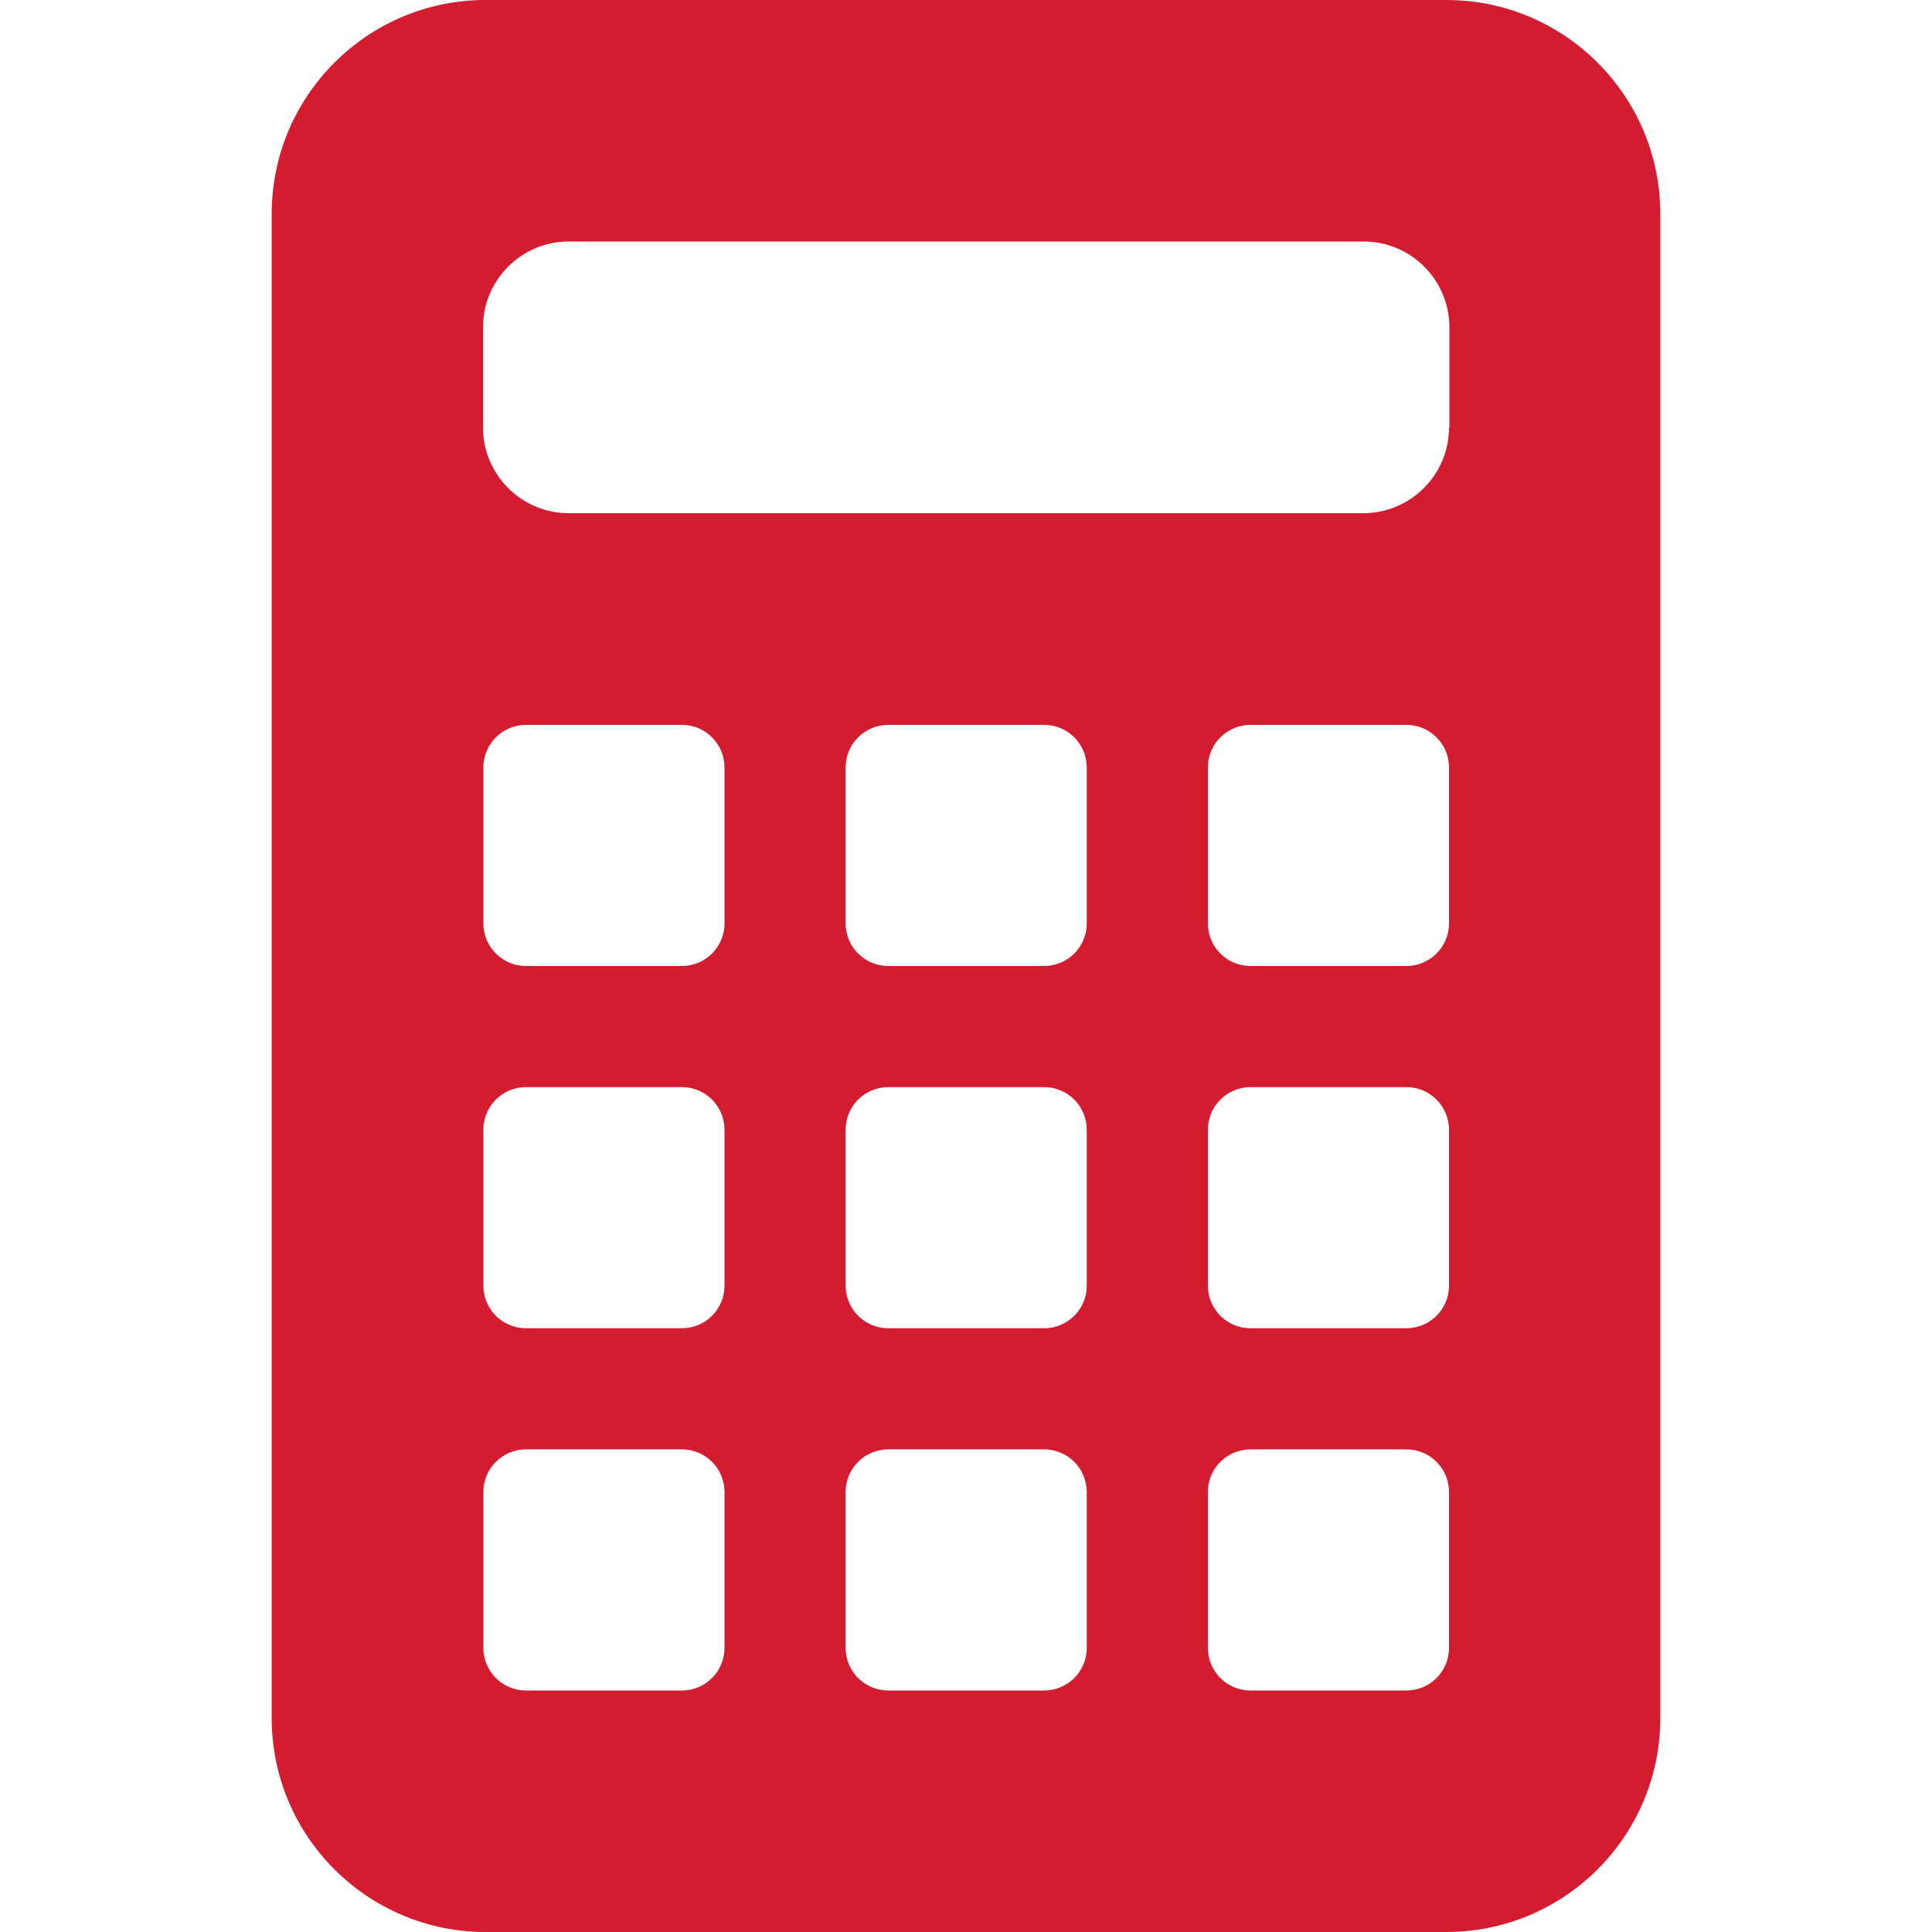 <?xml version="1.0" encoding="utf-8"?>
<!-- Generator: Adobe Illustrator 27.9.3, SVG Export Plug-In . SVG Version: 9.03 Build 53313)  -->
<svg version="1.1" id="_x32_" xmlns="http://www.w3.org/2000/svg" xmlns:xlink="http://www.w3.org/1999/xlink" x="0px" y="0px"
	 viewBox="0 0 512 512" style="enable-background:new 0 0 512 512;" xml:space="preserve">
<style type="text/css">
	.st0{fill:#D31C30;}
</style>
<g>
	<path class="st0" d="M383.3,0H128.7C97.4,0,72,25.4,72,56.7v398.6c0,31.3,25.4,56.7,56.7,56.7h254.6c31.3,0,56.7-25.4,56.7-56.7
		V56.7C440,25.4,414.6,0,383.3,0z M192,436.7c0,6.3-5.1,11.3-11.3,11.3h-41.3c-6.3,0-11.3-5.1-11.3-11.3v-41.3
		c0-6.3,5.1-11.3,11.3-11.3h41.3c6.3,0,11.3,5.1,11.3,11.3V436.7z M192,340.7c0,6.3-5.1,11.3-11.3,11.3h-41.3
		c-6.3,0-11.3-5.1-11.3-11.3v-41.3c0-6.3,5.1-11.3,11.3-11.3h41.3c6.3,0,11.3,5.1,11.3,11.3V340.7z M192,244.7
		c0,6.3-5.1,11.3-11.3,11.3h-41.3c-6.3,0-11.3-5.1-11.3-11.3v-41.3c0-6.3,5.1-11.3,11.3-11.3h41.3c6.3,0,11.3,5.1,11.3,11.3V244.7z
		 M288,436.7c0,6.3-5.1,11.3-11.3,11.3h-41.3c-6.3,0-11.3-5.1-11.3-11.3v-41.3c0-6.3,5.1-11.3,11.3-11.3h41.3
		c6.3,0,11.3,5.1,11.3,11.3V436.7z M288,340.7c0,6.3-5.1,11.3-11.3,11.3h-41.3c-6.3,0-11.3-5.1-11.3-11.3v-41.3
		c0-6.3,5.1-11.3,11.3-11.3h41.3c6.3,0,11.3,5.1,11.3,11.3V340.7z M288,244.7c0,6.3-5.1,11.3-11.3,11.3h-41.3
		c-6.3,0-11.3-5.1-11.3-11.3v-41.3c0-6.3,5.1-11.3,11.3-11.3h41.3c6.3,0,11.3,5.1,11.3,11.3V244.7z M384,436.7
		c0,6.3-5.1,11.3-11.3,11.3h-41.3c-6.3,0-11.3-5.1-11.3-11.3v-41.3c0-6.3,5.1-11.3,11.3-11.3h41.3c6.3,0,11.3,5.1,11.3,11.3V436.7z
		 M384,340.7c0,6.3-5.1,11.3-11.3,11.3h-41.3c-6.3,0-11.3-5.1-11.3-11.3v-41.3c0-6.3,5.1-11.3,11.3-11.3h41.3
		c6.3,0,11.3,5.1,11.3,11.3V340.7z M384,244.7c0,6.3-5.1,11.3-11.3,11.3h-41.3c-6.3,0-11.3-5.1-11.3-11.3v-41.3
		c0-6.3,5.1-11.3,11.3-11.3h41.3c6.3,0,11.3,5.1,11.3,11.3V244.7z M384,113.3c0,12.5-10.2,22.7-22.7,22.7H150.7
		c-12.5,0-22.7-10.2-22.7-22.7V86.7c0-12.5,10.2-22.7,22.7-22.7h210.7c12.5,0,22.7,10.2,22.7,22.7V113.3z"/>
</g>
</svg>

